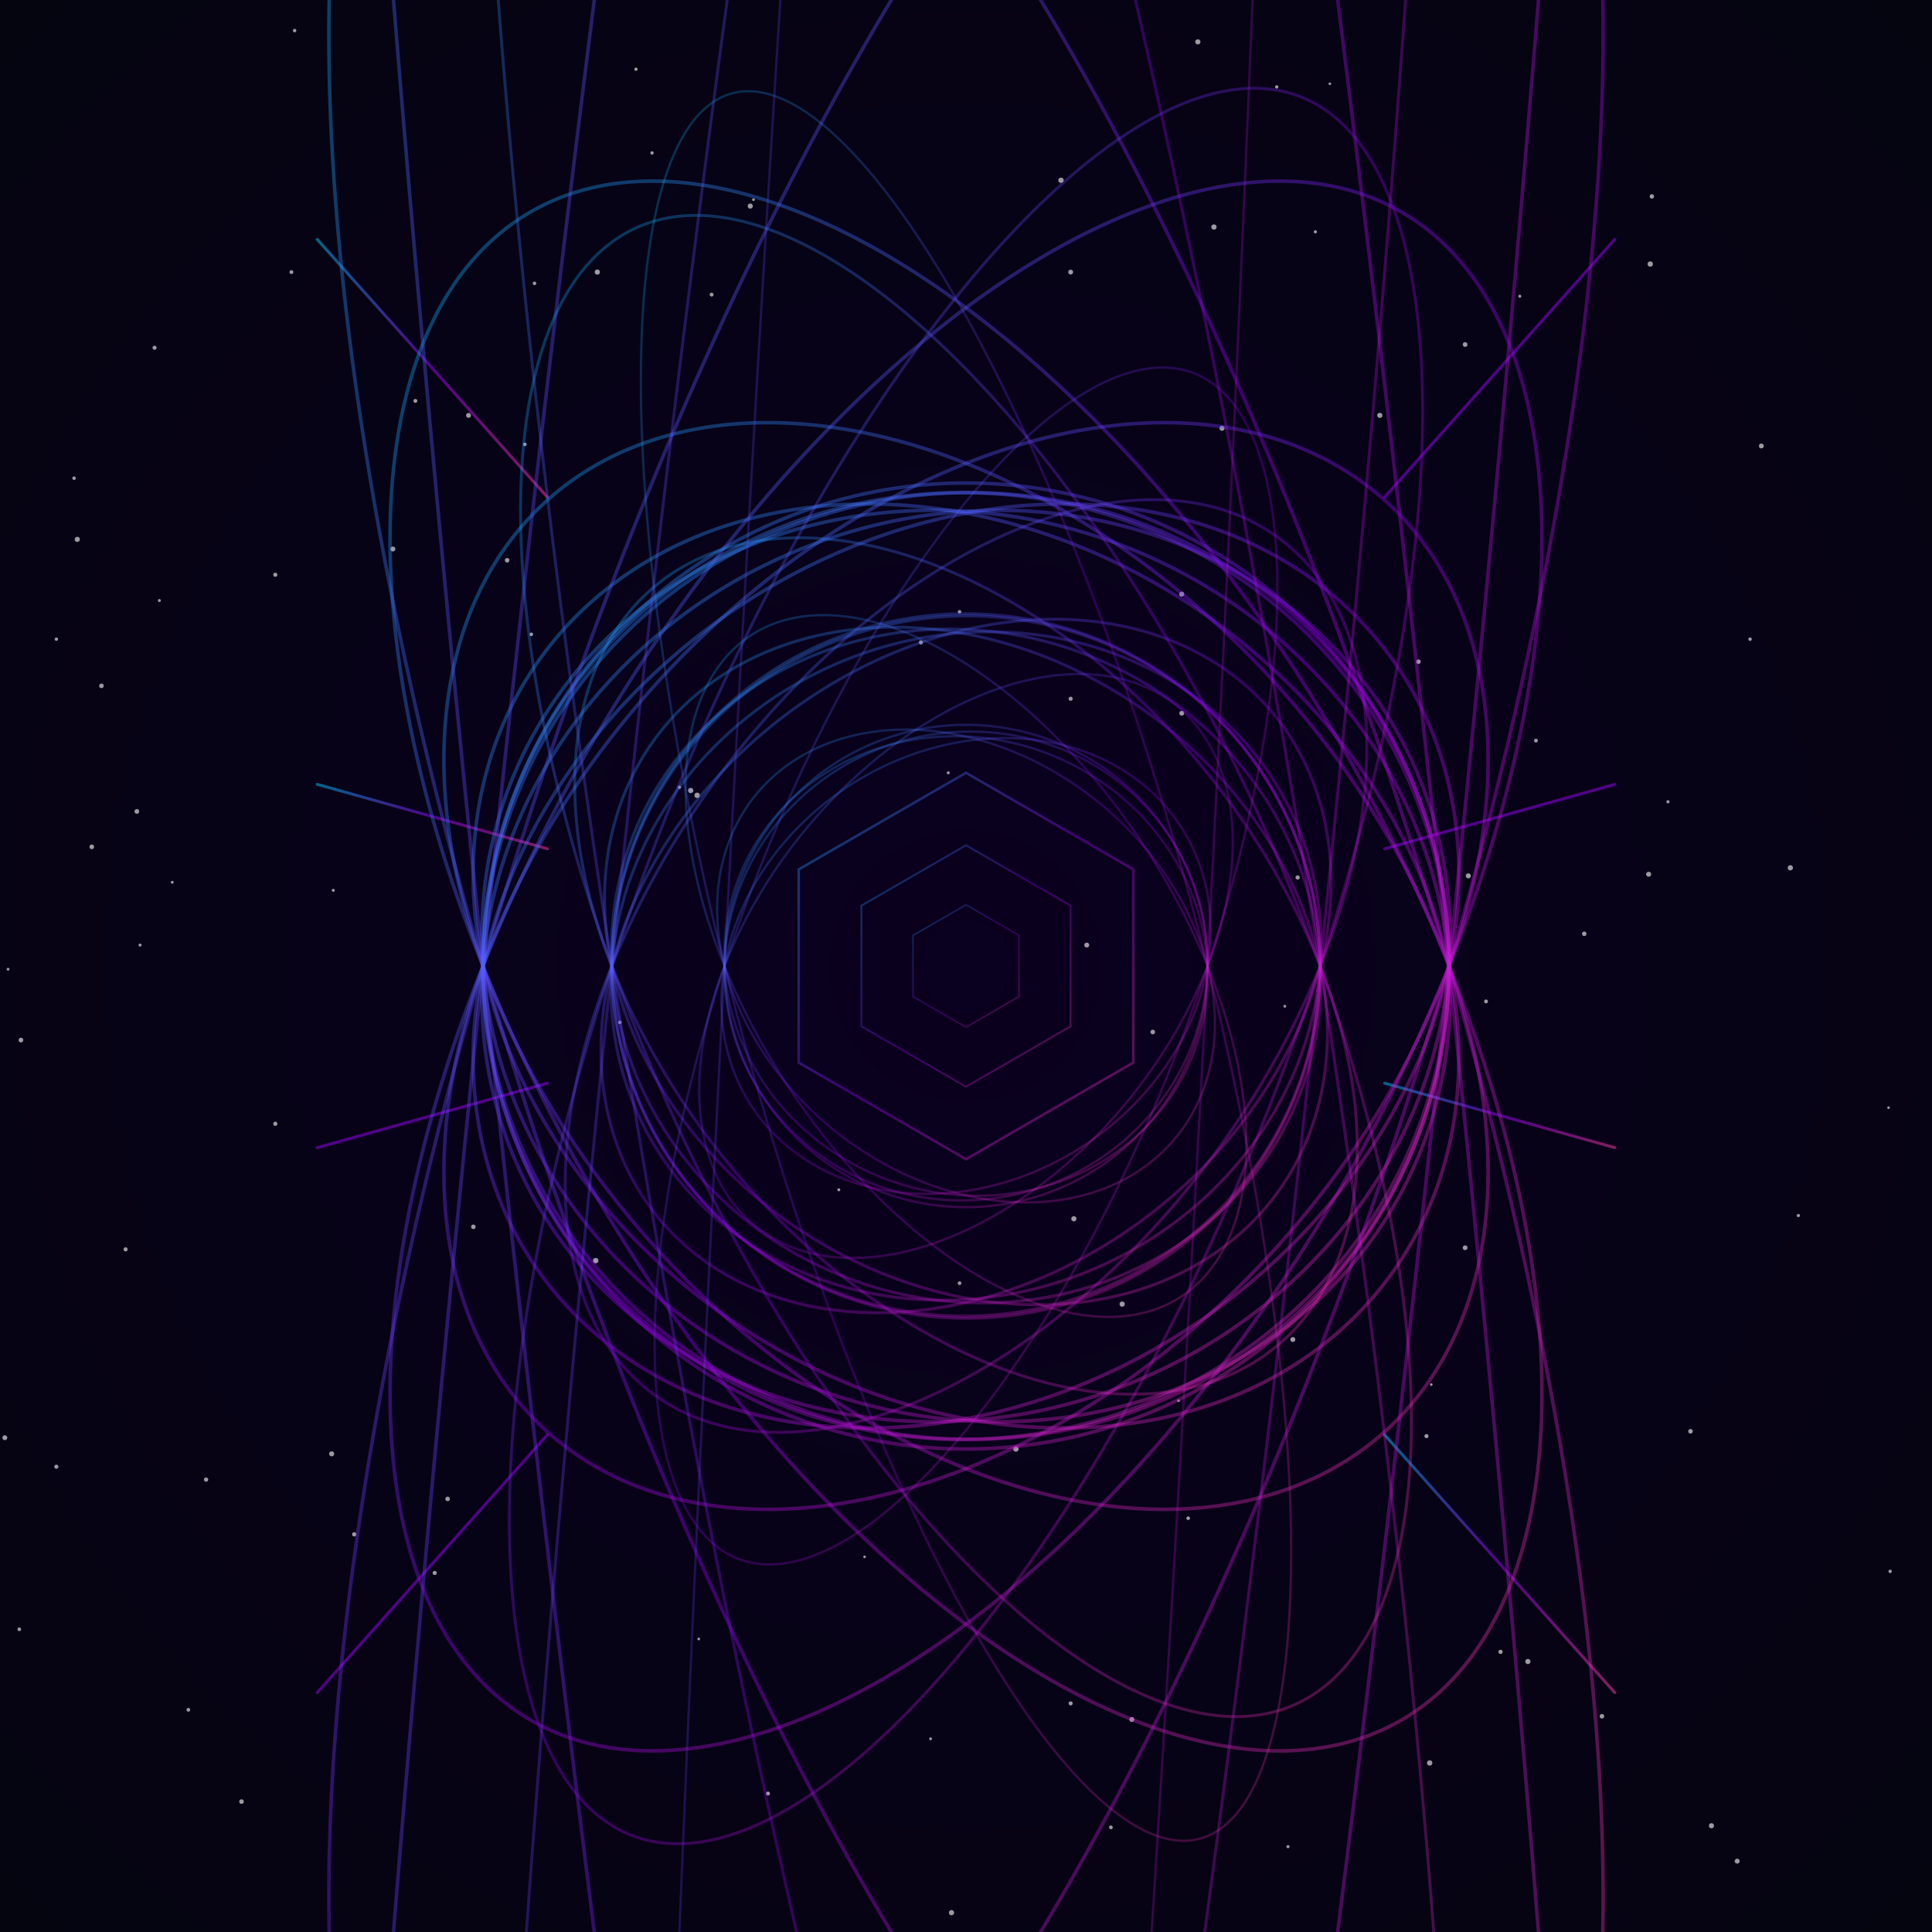 <?xml version="1.0" encoding="UTF-8"?>
<svg width="1200" height="1200" viewBox="0 0 1200 1200" xmlns="http://www.w3.org/2000/svg" version="1.1">
  <title>Blocc Sphere in a Tesseract — Neon Galaxy</title>
  <desc>Animated neon sacred-geometry sphere nested inside a rotating tesseract, with galaxy background and twinkling stars.</desc>
  
<defs>
  <!-- Neon gradient -->
  <linearGradient id="neonGrad" x1="0" y1="0" x2="1" y2="1">
    <stop offset="0%" stop-color="#00C8FF"/>
    <stop offset="50%" stop-color="#9D00FF"/>
    <stop offset="100%" stop-color="#FF39A6"/>
  </linearGradient>

  <!-- Glow filters -->
  <filter id="glowSoft" x="-120%" y="-120%" width="340%" height="340%">
    <feGaussianBlur stdDeviation="3" result="b1"/>
    <feGaussianBlur stdDeviation="6" in="SourceGraphic" result="b2"/>
    <feMerge>
      <feMergeNode in="b2"/><feMergeNode in="b1"/><feMergeNode in="SourceGraphic"/>
    </feMerge>
  </filter>
  <filter id="glowStrong" x="-160%" y="-160%" width="420%" height="420%">
    <feGaussianBlur stdDeviation="6" result="b1"/>
    <feGaussianBlur stdDeviation="12" in="SourceGraphic" result="b2"/>
    <feMerge>
      <feMergeNode in="b2"/><feMergeNode in="b1"/><feMergeNode in="SourceGraphic"/>
    </feMerge>
  </filter>

  <!-- Galaxy gradient background -->
  <radialGradient id="galaxyGrad" cx="50%" cy="50%" r="70%">
    <stop offset="0%" stop-color="#0a001f"/>
    <stop offset="100%" stop-color="#050510"/>
  </radialGradient>
</defs>
<rect width="1200" height="1200" fill="url(#galaxyGrad)"/>
    <circle cx="107" cy="548" r="0.88" fill="white" opacity="0.6">
      <animate attributeName="opacity" values="0.15;1;0.15" dur="3.63s" begin="0.32s" repeatCount="indefinite"/>
    </circle>
    
    <circle cx="78" cy="776" r="1.28" fill="white" opacity="0.6">
      <animate attributeName="opacity" values="0.15;1;0.15" dur="3.33s" begin="2.56s" repeatCount="indefinite"/>
    </circle>
    
    <circle cx="326" cy="276" r="1.1" fill="white" opacity="0.6">
      <animate attributeName="opacity" values="0.15;1;0.15" dur="3.34s" begin="0.74s" repeatCount="indefinite"/>
    </circle>
    
    <circle cx="3" cy="893" r="1.5" fill="white" opacity="0.6">
      <animate attributeName="opacity" values="0.15;1;0.15" dur="5.51s" begin="1.13s" repeatCount="indefinite"/>
    </circle>
    
    <circle cx="13" cy="646" r="1.46" fill="white" opacity="0.6">
      <animate attributeName="opacity" values="0.15;1;0.15" dur="2.41s" begin="0.13s" repeatCount="indefinite"/>
    </circle>
    
    <circle cx="291" cy="258" r="1.51" fill="white" opacity="0.6">
      <animate attributeName="opacity" values="0.15;1;0.15" dur="2.08s" begin="2.73s" repeatCount="indefinite"/>
    </circle>
    
    <circle cx="1174" cy="976" r="1.04" fill="white" opacity="0.6">
      <animate attributeName="opacity" values="0.15;1;0.15" dur="5.35s" begin="2.31s" repeatCount="indefinite"/>
    </circle>
    
    <circle cx="703" cy="1068" r="1.52" fill="white" opacity="0.6">
      <animate attributeName="opacity" values="0.15;1;0.15" dur="2.83s" begin="1.83s" repeatCount="indefinite"/>
    </circle>
    
    <circle cx="1079" cy="1156" r="1.53" fill="white" opacity="0.6">
      <animate attributeName="opacity" values="0.15;1;0.15" dur="3.26s" begin="1.19s" repeatCount="indefinite"/>
    </circle>
    
    <circle cx="1050" cy="889" r="1.42" fill="white" opacity="0.6">
      <animate attributeName="opacity" values="0.15;1;0.15" dur="4.55s" begin="2.0s" repeatCount="indefinite"/>
    </circle>
    
    <circle cx="995" cy="1066" r="1.4" fill="white" opacity="0.6">
      <animate attributeName="opacity" values="0.15;1;0.15" dur="3.5s" begin="0.1s" repeatCount="indefinite"/>
    </circle>
    
    <circle cx="371" cy="169" r="1.62" fill="white" opacity="0.6">
      <animate attributeName="opacity" values="0.15;1;0.15" dur="4.63s" begin="0.51s" repeatCount="indefinite"/>
    </circle>
    
    <circle cx="690" cy="1135" r="1.15" fill="white" opacity="0.6">
      <animate attributeName="opacity" values="0.15;1;0.15" dur="2.29s" begin="1.37s" repeatCount="indefinite"/>
    </circle>
    
    <circle cx="1173" cy="688" r="0.81" fill="white" opacity="0.6">
      <animate attributeName="opacity" values="0.15;1;0.15" dur="4.34s" begin="2.49s" repeatCount="indefinite"/>
    </circle>
    
    <circle cx="744" cy="26" r="1.61" fill="white" opacity="0.6">
      <animate attributeName="opacity" values="0.15;1;0.15" dur="5.99s" begin="1.22s" repeatCount="indefinite"/>
    </circle>
    
    <circle cx="1026" cy="122" r="1.37" fill="white" opacity="0.6">
      <animate attributeName="opacity" values="0.15;1;0.15" dur="5.97s" begin="2.89s" repeatCount="indefinite"/>
    </circle>
    
    <circle cx="477" cy="1114" r="1.24" fill="white" opacity="0.6">
      <animate attributeName="opacity" values="0.15;1;0.15" dur="2.71s" begin="2.98s" repeatCount="indefinite"/>
    </circle>
    
    <circle cx="910" cy="775" r="1.48" fill="white" opacity="0.6">
      <animate attributeName="opacity" values="0.15;1;0.15" dur="2.18s" begin="0.4s" repeatCount="indefinite"/>
    </circle>
    
    <circle cx="395" cy="43" r="1.03" fill="white" opacity="0.6">
      <animate attributeName="opacity" values="0.15;1;0.15" dur="3.41s" begin="0.82s" repeatCount="indefinite"/>
    </circle>
    
    <circle cx="889" cy="860" r="0.8" fill="white" opacity="0.6">
      <animate attributeName="opacity" values="0.15;1;0.15" dur="4.47s" begin="1.53s" repeatCount="indefinite"/>
    </circle>
    
    <circle cx="181" cy="169" r="1.19" fill="white" opacity="0.6">
      <animate attributeName="opacity" values="0.15;1;0.15" dur="2.03s" begin="1.61s" repeatCount="indefinite"/>
    </circle>
    
    <circle cx="150" cy="1119" r="1.42" fill="white" opacity="0.6">
      <animate attributeName="opacity" values="0.15;1;0.15" dur="3.62s" begin="2.96s" repeatCount="indefinite"/>
    </circle>
    
    <circle cx="537" cy="967" r="0.83" fill="white" opacity="0.6">
      <animate attributeName="opacity" values="0.15;1;0.15" dur="4.25s" begin="1.24s" repeatCount="indefinite"/>
    </circle>
    
    <circle cx="48" cy="335" r="1.6" fill="white" opacity="0.6">
      <animate attributeName="opacity" values="0.15;1;0.15" dur="3.68s" begin="2.15s" repeatCount="indefinite"/>
    </circle>
    
    <circle cx="294" cy="762" r="1.4" fill="white" opacity="0.6">
      <animate attributeName="opacity" values="0.15;1;0.15" dur="4.98s" begin="2.47s" repeatCount="indefinite"/>
    </circle>
    
    <circle cx="117" cy="1062" r="1.15" fill="white" opacity="0.6">
      <animate attributeName="opacity" values="0.15;1;0.15" dur="3.22s" begin="2.74s" repeatCount="indefinite"/>
    </circle>
    
    <circle cx="596" cy="797" r="1.13" fill="white" opacity="0.6">
      <animate attributeName="opacity" values="0.15;1;0.15" dur="4.14s" begin="1.01s" repeatCount="indefinite"/>
    </circle>
    
    <circle cx="244" cy="341" r="1.52" fill="white" opacity="0.6">
      <animate attributeName="opacity" values="0.15;1;0.15" dur="3.54s" begin="0.19s" repeatCount="indefinite"/>
    </circle>
    
    <circle cx="278" cy="931" r="1.4" fill="white" opacity="0.6">
      <animate attributeName="opacity" values="0.15;1;0.15" dur="3.4s" begin="2.61s" repeatCount="indefinite"/>
    </circle>
    
    <circle cx="923" cy="622" r="1.19" fill="white" opacity="0.6">
      <animate attributeName="opacity" values="0.15;1;0.15" dur="5.1s" begin="0.48s" repeatCount="indefinite"/>
    </circle>
    
    <circle cx="665" cy="1058" r="1.26" fill="white" opacity="0.6">
      <animate attributeName="opacity" values="0.15;1;0.15" dur="2.55s" begin="1.5s" repeatCount="indefinite"/>
    </circle>
    
    <circle cx="1117" cy="755" r="1.0" fill="white" opacity="0.6">
      <animate attributeName="opacity" values="0.15;1;0.15" dur="4.28s" begin="0.28s" repeatCount="indefinite"/>
    </circle>
    
    <circle cx="1036" cy="498" r="0.98" fill="white" opacity="0.6">
      <animate attributeName="opacity" values="0.15;1;0.15" dur="3.29s" begin="1.19s" repeatCount="indefinite"/>
    </circle>
    
    <circle cx="1025" cy="164" r="1.66" fill="white" opacity="0.6">
      <animate attributeName="opacity" values="0.15;1;0.15" dur="4.02s" begin="2.27s" repeatCount="indefinite"/>
    </circle>
    
    <circle cx="35" cy="397" r="1.04" fill="white" opacity="0.6">
      <animate attributeName="opacity" values="0.15;1;0.15" dur="2.92s" begin="1.8s" repeatCount="indefinite"/>
    </circle>
    
    <circle cx="171" cy="698" r="1.3" fill="white" opacity="0.6">
      <animate attributeName="opacity" values="0.15;1;0.15" dur="2.53s" begin="2.67s" repeatCount="indefinite"/>
    </circle>
    
    <circle cx="1094" cy="277" r="1.51" fill="white" opacity="0.6">
      <animate attributeName="opacity" values="0.15;1;0.15" dur="3.94s" begin="2.19s" repeatCount="indefinite"/>
    </circle>
    
    <circle cx="57" cy="526" r="1.44" fill="white" opacity="0.6">
      <animate attributeName="opacity" values="0.15;1;0.15" dur="5.31s" begin="2.6s" repeatCount="indefinite"/>
    </circle>
    
    <circle cx="697" cy="810" r="1.62" fill="white" opacity="0.6">
      <animate attributeName="opacity" values="0.15;1;0.15" dur="5.36s" begin="2.77s" repeatCount="indefinite"/>
    </circle>
    
    <circle cx="12" cy="1012" r="1.11" fill="white" opacity="0.6">
      <animate attributeName="opacity" values="0.15;1;0.15" dur="4.34s" begin="2.07s" repeatCount="indefinite"/>
    </circle>
    
    <circle cx="738" cy="943" r="1.13" fill="white" opacity="0.6">
      <animate attributeName="opacity" values="0.15;1;0.15" dur="4.68s" begin="1.26s" repeatCount="indefinite"/>
    </circle>
    
    <circle cx="734" cy="443" r="1.49" fill="white" opacity="0.6">
      <animate attributeName="opacity" values="0.15;1;0.15" dur="3.37s" begin="2.26s" repeatCount="indefinite"/>
    </circle>
    
    <circle cx="370" cy="783" r="1.68" fill="white" opacity="0.6">
      <animate attributeName="opacity" values="0.15;1;0.15" dur="2.25s" begin="1.24s" repeatCount="indefinite"/>
    </circle>
    
    <circle cx="1024" cy="543" r="1.55" fill="white" opacity="0.6">
      <animate attributeName="opacity" values="0.15;1;0.15" dur="2.7s" begin="1.68s" repeatCount="indefinite"/>
    </circle>
    
    <circle cx="754" cy="141" r="1.63" fill="white" opacity="0.6">
      <animate attributeName="opacity" values="0.15;1;0.15" dur="2.49s" begin="0.8s" repeatCount="indefinite"/>
    </circle>
    
    <circle cx="659" cy="112" r="1.65" fill="white" opacity="0.6">
      <animate attributeName="opacity" values="0.15;1;0.15" dur="2.21s" begin="1.17s" repeatCount="indefinite"/>
    </circle>
    
    <circle cx="220" cy="953" r="1.32" fill="white" opacity="0.6">
      <animate attributeName="opacity" values="0.15;1;0.15" dur="5.85s" begin="0.97s" repeatCount="indefinite"/>
    </circle>
    
    <circle cx="912" cy="544" r="1.56" fill="white" opacity="0.6">
      <animate attributeName="opacity" values="0.15;1;0.15" dur="4.25s" begin="1.03s" repeatCount="indefinite"/>
    </circle>
    
    <circle cx="932" cy="1026" r="1.32" fill="white" opacity="0.6">
      <animate attributeName="opacity" values="0.15;1;0.15" dur="5.69s" begin="1.01s" repeatCount="indefinite"/>
    </circle>
    
    <circle cx="99" cy="373" r="0.91" fill="white" opacity="0.6">
      <animate attributeName="opacity" values="0.15;1;0.15" dur="3.71s" begin="1.49s" repeatCount="indefinite"/>
    </circle>
    
    <circle cx="270" cy="977" r="1.28" fill="white" opacity="0.6">
      <animate attributeName="opacity" values="0.15;1;0.15" dur="3.88s" begin="1.63s" repeatCount="indefinite"/>
    </circle>
    
    <circle cx="667" cy="757" r="1.6" fill="white" opacity="0.6">
      <animate attributeName="opacity" values="0.15;1;0.15" dur="2.88s" begin="2.59s" repeatCount="indefinite"/>
    </circle>
    
    <circle cx="949" cy="1032" r="1.61" fill="white" opacity="0.6">
      <animate attributeName="opacity" values="0.15;1;0.15" dur="5.55s" begin="2.32s" repeatCount="indefinite"/>
    </circle>
    
    <circle cx="591" cy="1188" r="1.61" fill="white" opacity="0.6">
      <animate attributeName="opacity" values="0.15;1;0.15" dur="2.06s" begin="2.19s" repeatCount="indefinite"/>
    </circle>
    
    <circle cx="466" cy="128" r="1.58" fill="white" opacity="0.6">
      <animate attributeName="opacity" values="0.15;1;0.15" dur="3.14s" begin="2.99s" repeatCount="indefinite"/>
    </circle>
    
    <circle cx="732" cy="870" r="0.84" fill="white" opacity="0.6">
      <animate attributeName="opacity" values="0.15;1;0.15" dur="2.05s" begin="2.02s" repeatCount="indefinite"/>
    </circle>
    
    <circle cx="405" cy="95" r="1.04" fill="white" opacity="0.6">
      <animate attributeName="opacity" values="0.15;1;0.15" dur="2.66s" begin="2.21s" repeatCount="indefinite"/>
    </circle>
    
    <circle cx="1087" cy="397" r="1.07" fill="white" opacity="0.6">
      <animate attributeName="opacity" values="0.15;1;0.15" dur="5.46s" begin="1.4s" repeatCount="indefinite"/>
    </circle>
    
    <circle cx="578" cy="1080" r="0.88" fill="white" opacity="0.6">
      <animate attributeName="opacity" values="0.15;1;0.15" dur="3.77s" begin="1.63s" repeatCount="indefinite"/>
    </circle>
    
    <circle cx="572" cy="399" r="1.27" fill="white" opacity="0.6">
      <animate attributeName="opacity" values="0.15;1;0.15" dur="5.69s" begin="1.91s" repeatCount="indefinite"/>
    </circle>
    
    <circle cx="803" cy="832" r="1.52" fill="white" opacity="0.6">
      <animate attributeName="opacity" values="0.15;1;0.15" dur="3.79s" begin="0.18s" repeatCount="indefinite"/>
    </circle>
    
    <circle cx="886" cy="892" r="1.27" fill="white" opacity="0.6">
      <animate attributeName="opacity" values="0.15;1;0.15" dur="2.62s" begin="0.4s" repeatCount="indefinite"/>
    </circle>
    
    <circle cx="433" cy="494" r="1.68" fill="white" opacity="0.6">
      <animate attributeName="opacity" values="0.15;1;0.15" dur="2.98s" begin="0.62s" repeatCount="indefinite"/>
    </circle>
    
    <circle cx="826" cy="52" r="0.81" fill="white" opacity="0.6">
      <animate attributeName="opacity" values="0.15;1;0.15" dur="4.62s" begin="1.64s" repeatCount="indefinite"/>
    </circle>
    
    <circle cx="85" cy="504" r="1.46" fill="white" opacity="0.6">
      <animate attributeName="opacity" values="0.15;1;0.15" dur="5.52s" begin="1.31s" repeatCount="indefinite"/>
    </circle>
    
    <circle cx="596" cy="380" r="1.07" fill="white" opacity="0.6">
      <animate attributeName="opacity" values="0.15;1;0.15" dur="3.13s" begin="1.93s" repeatCount="indefinite"/>
    </circle>
    
    <circle cx="665" cy="434" r="1.26" fill="white" opacity="0.6">
      <animate attributeName="opacity" values="0.15;1;0.15" dur="4.99s" begin="2.36s" repeatCount="indefinite"/>
    </circle>
    
    <circle cx="954" cy="460" r="1.17" fill="white" opacity="0.6">
      <animate attributeName="opacity" values="0.15;1;0.15" dur="4.04s" begin="2.76s" repeatCount="indefinite"/>
    </circle>
    
    <circle cx="800" cy="1147" r="0.97" fill="white" opacity="0.6">
      <animate attributeName="opacity" values="0.15;1;0.15" dur="2.31s" begin="2.71s" repeatCount="indefinite"/>
    </circle>
    
    <circle cx="87" cy="587" r="0.93" fill="white" opacity="0.6">
      <animate attributeName="opacity" values="0.15;1;0.15" dur="4.92s" begin="2.74s" repeatCount="indefinite"/>
    </circle>
    
    <circle cx="258" cy="249" r="1.21" fill="white" opacity="0.6">
      <animate attributeName="opacity" values="0.15;1;0.15" dur="5.45s" begin="1.66s" repeatCount="indefinite"/>
    </circle>
    
    <circle cx="35" cy="911" r="1.27" fill="white" opacity="0.6">
      <animate attributeName="opacity" values="0.15;1;0.15" dur="3.16s" begin="0.64s" repeatCount="indefinite"/>
    </circle>
    
    <circle cx="96" cy="216" r="1.26" fill="white" opacity="0.6">
      <animate attributeName="opacity" values="0.15;1;0.15" dur="5.54s" begin="0.28s" repeatCount="indefinite"/>
    </circle>
    
    <circle cx="665" cy="169" r="1.5" fill="white" opacity="0.6">
      <animate attributeName="opacity" values="0.15;1;0.15" dur="2.82s" begin="1.15s" repeatCount="indefinite"/>
    </circle>
    
    <circle cx="857" cy="258" r="1.59" fill="white" opacity="0.6">
      <animate attributeName="opacity" values="0.15;1;0.15" dur="2.56s" begin="2.59s" repeatCount="indefinite"/>
    </circle>
    
    <circle cx="332" cy="176" r="1.1" fill="white" opacity="0.6">
      <animate attributeName="opacity" values="0.15;1;0.15" dur="2.39s" begin="0.66s" repeatCount="indefinite"/>
    </circle>
    
    <circle cx="881" cy="411" r="1.4" fill="white" opacity="0.6">
      <animate attributeName="opacity" values="0.15;1;0.15" dur="2.24s" begin="0.46s" repeatCount="indefinite"/>
    </circle>
    
    <circle cx="944" cy="184" r="0.92" fill="white" opacity="0.6">
      <animate attributeName="opacity" values="0.15;1;0.15" dur="2.16s" begin="1.32s" repeatCount="indefinite"/>
    </circle>
    
    <circle cx="422" cy="489" r="1.01" fill="white" opacity="0.6">
      <animate attributeName="opacity" values="0.15;1;0.15" dur="3.73s" begin="2.01s" repeatCount="indefinite"/>
    </circle>
    
    <circle cx="183" cy="19" r="1.06" fill="white" opacity="0.6">
      <animate attributeName="opacity" values="0.15;1;0.15" dur="4.68s" begin="1.04s" repeatCount="indefinite"/>
    </circle>
    
    <circle cx="468" cy="124" r="0.85" fill="white" opacity="0.6">
      <animate attributeName="opacity" values="0.15;1;0.15" dur="2.26s" begin="2.77s" repeatCount="indefinite"/>
    </circle>
    
    <circle cx="589" cy="480" r="0.91" fill="white" opacity="0.6">
      <animate attributeName="opacity" values="0.15;1;0.15" dur="5.17s" begin="2.35s" repeatCount="indefinite"/>
    </circle>
    
    <circle cx="1112" cy="539" r="1.62" fill="white" opacity="0.6">
      <animate attributeName="opacity" values="0.15;1;0.15" dur="5.91s" begin="1.67s" repeatCount="indefinite"/>
    </circle>
    
    <circle cx="759" cy="266" r="1.56" fill="white" opacity="0.6">
      <animate attributeName="opacity" values="0.15;1;0.15" dur="5.51s" begin="1.81s" repeatCount="indefinite"/>
    </circle>
    
    <circle cx="716" cy="641" r="1.42" fill="white" opacity="0.6">
      <animate attributeName="opacity" values="0.15;1;0.15" dur="2.01s" begin="1.05s" repeatCount="indefinite"/>
    </circle>
    
    <circle cx="5" cy="602" r="0.87" fill="white" opacity="0.6">
      <animate attributeName="opacity" values="0.15;1;0.15" dur="4.88s" begin="1.83s" repeatCount="indefinite"/>
    </circle>
    
    <circle cx="910" cy="214" r="1.46" fill="white" opacity="0.6">
      <animate attributeName="opacity" values="0.15;1;0.15" dur="5.83s" begin="1.6s" repeatCount="indefinite"/>
    </circle>
    
    <circle cx="817" cy="144" r="0.97" fill="white" opacity="0.6">
      <animate attributeName="opacity" values="0.15;1;0.15" dur="4.89s" begin="1.28s" repeatCount="indefinite"/>
    </circle>
    
    <circle cx="984" cy="580" r="1.39" fill="white" opacity="0.6">
      <animate attributeName="opacity" values="0.15;1;0.15" dur="4.21s" begin="1.63s" repeatCount="indefinite"/>
    </circle>
    
    <circle cx="793" cy="54" r="1.03" fill="white" opacity="0.6">
      <animate attributeName="opacity" values="0.15;1;0.15" dur="2.12s" begin="2.74s" repeatCount="indefinite"/>
    </circle>
    
    <circle cx="330" cy="394" r="1.13" fill="white" opacity="0.6">
      <animate attributeName="opacity" values="0.15;1;0.15" dur="2.4s" begin="3.0s" repeatCount="indefinite"/>
    </circle>
    
    <circle cx="207" cy="553" r="0.91" fill="white" opacity="0.6">
      <animate attributeName="opacity" values="0.15;1;0.15" dur="5.66s" begin="1.08s" repeatCount="indefinite"/>
    </circle>
    
    <circle cx="521" cy="739" r="0.92" fill="white" opacity="0.6">
      <animate attributeName="opacity" values="0.15;1;0.15" dur="3.64s" begin="1.86s" repeatCount="indefinite"/>
    </circle>
    
    <circle cx="1063" cy="1134" r="1.58" fill="white" opacity="0.6">
      <animate attributeName="opacity" values="0.15;1;0.15" dur="4.66s" begin="0.36s" repeatCount="indefinite"/>
    </circle>
    
    <circle cx="675" cy="587" r="1.52" fill="white" opacity="0.6">
      <animate attributeName="opacity" values="0.15;1;0.15" dur="4.55s" begin="2.29s" repeatCount="indefinite"/>
    </circle>
    
    <circle cx="631" cy="900" r="1.66" fill="white" opacity="0.6">
      <animate attributeName="opacity" values="0.15;1;0.15" dur="2.02s" begin="2.52s" repeatCount="indefinite"/>
    </circle>
    
    <circle cx="206" cy="903" r="1.55" fill="white" opacity="0.6">
      <animate attributeName="opacity" values="0.15;1;0.15" dur="5.27s" begin="2.65s" repeatCount="indefinite"/>
    </circle>
    
    <circle cx="734" cy="369" r="1.54" fill="white" opacity="0.6">
      <animate attributeName="opacity" values="0.15;1;0.15" dur="2.53s" begin="0.0s" repeatCount="indefinite"/>
    </circle>
    
    <circle cx="429" cy="491" r="1.62" fill="white" opacity="0.6">
      <animate attributeName="opacity" values="0.15;1;0.15" dur="5.23s" begin="0.39s" repeatCount="indefinite"/>
    </circle>
    
    <circle cx="171" cy="357" r="1.28" fill="white" opacity="0.6">
      <animate attributeName="opacity" values="0.15;1;0.15" dur="3.69s" begin="2.33s" repeatCount="indefinite"/>
    </circle>
    
    <circle cx="798" cy="625" r="0.86" fill="white" opacity="0.6">
      <animate attributeName="opacity" values="0.15;1;0.15" dur="2.1s" begin="2.37s" repeatCount="indefinite"/>
    </circle>
    
    <circle cx="806" cy="545" r="1.31" fill="white" opacity="0.6">
      <animate attributeName="opacity" values="0.15;1;0.15" dur="4.55s" begin="1.63s" repeatCount="indefinite"/>
    </circle>
    
    <circle cx="385" cy="635" r="1.08" fill="white" opacity="0.6">
      <animate attributeName="opacity" values="0.15;1;0.15" dur="4.19s" begin="1.99s" repeatCount="indefinite"/>
    </circle>
    
    <circle cx="46" cy="297" r="1.08" fill="white" opacity="0.6">
      <animate attributeName="opacity" values="0.15;1;0.15" dur="5.52s" begin="0.6s" repeatCount="indefinite"/>
    </circle>
    
    <circle cx="434" cy="1018" r="0.84" fill="white" opacity="0.6">
      <animate attributeName="opacity" values="0.15;1;0.15" dur="2.26s" begin="2.4s" repeatCount="indefinite"/>
    </circle>
    
    <circle cx="315" cy="348" r="1.4" fill="white" opacity="0.6">
      <animate attributeName="opacity" values="0.15;1;0.15" dur="4.2s" begin="2.69s" repeatCount="indefinite"/>
    </circle>
    
    <circle cx="128" cy="919" r="1.32" fill="white" opacity="0.6">
      <animate attributeName="opacity" values="0.15;1;0.15" dur="2.76s" begin="1.71s" repeatCount="indefinite"/>
    </circle>
    
    <circle cx="888" cy="1095" r="1.65" fill="white" opacity="0.6">
      <animate attributeName="opacity" values="0.15;1;0.15" dur="2.3s" begin="2.49s" repeatCount="indefinite"/>
    </circle>
    
    <circle cx="442" cy="183" r="1.2" fill="white" opacity="0.6">
      <animate attributeName="opacity" values="0.15;1;0.15" dur="5.76s" begin="2.78s" repeatCount="indefinite"/>
    </circle>
    
    <circle cx="63" cy="426" r="1.41" fill="white" opacity="0.6">
      <animate attributeName="opacity" values="0.15;1;0.15" dur="2.62s" begin="1.93s" repeatCount="indefinite"/>
    </circle>
    <g id="tesseract" transform="translate(600,600)"><line x1="-260.00" y1="-291.20" x2="-260.00" y2="-72.80" stroke="url(#neonGrad)" stroke-width="2.2" opacity="0.8" filter="url(#glowStrong)" stroke-linecap="round"/><line x1="-260.00" y1="-291.20" x2="-260.00" y2="72.80" stroke="url(#neonGrad)" stroke-width="2.2" opacity="0.8" filter="url(#glowStrong)" stroke-linecap="round"/><line x1="-260.00" y1="-291.20" x2="260.00" y2="-291.20" stroke="url(#neonGrad)" stroke-width="2.2" opacity="0.8" filter="url(#glowStrong)" stroke-linecap="round"/><line x1="-260.00" y1="-72.80" x2="-260.00" y2="291.20" stroke="url(#neonGrad)" stroke-width="2.2" opacity="0.8" filter="url(#glowStrong)" stroke-linecap="round"/><line x1="-260.00" y1="-72.80" x2="260.00" y2="-72.80" stroke="url(#neonGrad)" stroke-width="2.2" opacity="0.8" filter="url(#glowStrong)" stroke-linecap="round"/><line x1="-260.00" y1="72.80" x2="-260.00" y2="291.20" stroke="url(#neonGrad)" stroke-width="2.2" opacity="0.8" filter="url(#glowStrong)" stroke-linecap="round"/><line x1="-260.00" y1="72.80" x2="260.00" y2="72.80" stroke="url(#neonGrad)" stroke-width="2.2" opacity="0.8" filter="url(#glowStrong)" stroke-linecap="round"/><line x1="-260.00" y1="291.20" x2="260.00" y2="291.20" stroke="url(#neonGrad)" stroke-width="2.2" opacity="0.8" filter="url(#glowStrong)" stroke-linecap="round"/><line x1="260.00" y1="-291.20" x2="260.00" y2="-72.80" stroke="url(#neonGrad)" stroke-width="2.2" opacity="0.8" filter="url(#glowStrong)" stroke-linecap="round"/><line x1="260.00" y1="-291.20" x2="260.00" y2="72.80" stroke="url(#neonGrad)" stroke-width="2.2" opacity="0.8" filter="url(#glowStrong)" stroke-linecap="round"/><line x1="260.00" y1="-72.80" x2="260.00" y2="291.20" stroke="url(#neonGrad)" stroke-width="2.2" opacity="0.8" filter="url(#glowStrong)" stroke-linecap="round"/><line x1="260.00" y1="72.80" x2="260.00" y2="291.20" stroke="url(#neonGrad)" stroke-width="2.2" opacity="0.8" filter="url(#glowStrong)" stroke-linecap="round"/><line x1="-403.00" y1="-451.36" x2="-403.00" y2="-112.84" stroke="url(#neonGrad)" stroke-width="2.2" opacity="0.8" filter="url(#glowStrong)" stroke-linecap="round"/><line x1="-403.00" y1="-451.36" x2="-403.00" y2="112.84" stroke="url(#neonGrad)" stroke-width="2.2" opacity="0.8" filter="url(#glowStrong)" stroke-linecap="round"/><line x1="-403.00" y1="-451.36" x2="403.00" y2="-451.36" stroke="url(#neonGrad)" stroke-width="2.2" opacity="0.8" filter="url(#glowStrong)" stroke-linecap="round"/><line x1="-403.00" y1="-112.84" x2="-403.00" y2="451.36" stroke="url(#neonGrad)" stroke-width="2.2" opacity="0.8" filter="url(#glowStrong)" stroke-linecap="round"/><line x1="-403.00" y1="-112.84" x2="403.00" y2="-112.84" stroke="url(#neonGrad)" stroke-width="2.2" opacity="0.8" filter="url(#glowStrong)" stroke-linecap="round"/><line x1="-403.00" y1="112.84" x2="-403.00" y2="451.36" stroke="url(#neonGrad)" stroke-width="2.2" opacity="0.8" filter="url(#glowStrong)" stroke-linecap="round"/><line x1="-403.00" y1="112.84" x2="403.00" y2="112.84" stroke="url(#neonGrad)" stroke-width="2.2" opacity="0.8" filter="url(#glowStrong)" stroke-linecap="round"/><line x1="-403.00" y1="451.36" x2="403.00" y2="451.36" stroke="url(#neonGrad)" stroke-width="2.2" opacity="0.8" filter="url(#glowStrong)" stroke-linecap="round"/><line x1="403.00" y1="-451.36" x2="403.00" y2="-112.84" stroke="url(#neonGrad)" stroke-width="2.2" opacity="0.8" filter="url(#glowStrong)" stroke-linecap="round"/><line x1="403.00" y1="-451.36" x2="403.00" y2="112.84" stroke="url(#neonGrad)" stroke-width="2.2" opacity="0.8" filter="url(#glowStrong)" stroke-linecap="round"/><line x1="403.00" y1="-112.84" x2="403.00" y2="451.36" stroke="url(#neonGrad)" stroke-width="2.2" opacity="0.8" filter="url(#glowStrong)" stroke-linecap="round"/><line x1="403.00" y1="112.84" x2="403.00" y2="451.36" stroke="url(#neonGrad)" stroke-width="2.2" opacity="0.8" filter="url(#glowStrong)" stroke-linecap="round"/><line x1="-260.00" y1="-291.20" x2="-403.00" y2="-451.36" stroke="url(#neonGrad)" stroke-width="1.8" opacity="0.7" filter="url(#glowSoft)" stroke-linecap="round"/><line x1="-260.00" y1="-72.80" x2="-403.00" y2="-112.84" stroke="url(#neonGrad)" stroke-width="1.8" opacity="0.7" filter="url(#glowSoft)" stroke-linecap="round"/><line x1="-260.00" y1="72.80" x2="-403.00" y2="112.84" stroke="url(#neonGrad)" stroke-width="1.8" opacity="0.7" filter="url(#glowSoft)" stroke-linecap="round"/><line x1="-260.00" y1="291.20" x2="-403.00" y2="451.36" stroke="url(#neonGrad)" stroke-width="1.8" opacity="0.7" filter="url(#glowSoft)" stroke-linecap="round"/><line x1="260.00" y1="-291.20" x2="403.00" y2="-451.36" stroke="url(#neonGrad)" stroke-width="1.8" opacity="0.7" filter="url(#glowSoft)" stroke-linecap="round"/><line x1="260.00" y1="-72.80" x2="403.00" y2="-112.84" stroke="url(#neonGrad)" stroke-width="1.8" opacity="0.7" filter="url(#glowSoft)" stroke-linecap="round"/><line x1="260.00" y1="72.80" x2="403.00" y2="112.84" stroke="url(#neonGrad)" stroke-width="1.8" opacity="0.7" filter="url(#glowSoft)" stroke-linecap="round"/><line x1="260.00" y1="291.20" x2="403.00" y2="451.36" stroke="url(#neonGrad)" stroke-width="1.8" opacity="0.7" filter="url(#glowSoft)" stroke-linecap="round"/>
  <animateTransform attributeName="transform" attributeType="XML"
    type="rotate" from="0 0 0" to="-360 0 0" dur="28s" repeatCount="indefinite"/>
</g>
<g id="bloccSphere" transform="translate(600,600)"><path d="M -300 0 A 300 300.0 0 0 1 300 0 A 300 300.0 0 0 1 -300 0 Z" fill="none" stroke="url(#neonGrad)" stroke-width="2.2" opacity="0.6" filter="url(#glowStrong)" stroke-linecap="round" stroke-linejoin="round"/><path d="M -300 0 A 300 293.444 12 0 1 300 0 A 300 293.444 12 0 1 -300 0 Z" fill="none" stroke="url(#neonGrad)" stroke-width="2.2" opacity="0.6" filter="url(#glowStrong)" stroke-linecap="round" stroke-linejoin="round"/><path d="M -300 0 A 300 274.064 24 0 1 300 0 A 300 274.064 24 0 1 -300 0 Z" fill="none" stroke="url(#neonGrad)" stroke-width="2.2" opacity="0.6" filter="url(#glowStrong)" stroke-linecap="round" stroke-linejoin="round"/><path d="M -300 0 A 300 242.705 36 0 1 300 0 A 300 242.705 36 0 1 -300 0 Z" fill="none" stroke="url(#neonGrad)" stroke-width="2.2" opacity="0.6" filter="url(#glowStrong)" stroke-linecap="round" stroke-linejoin="round"/><path d="M -300 0 A 300 200.739 48 0 1 300 0 A 300 200.739 48 0 1 -300 0 Z" fill="none" stroke="url(#neonGrad)" stroke-width="2.2" opacity="0.6" filter="url(#glowStrong)" stroke-linecap="round" stroke-linejoin="round"/><path d="M -300 0 A 300 150 60 0 1 300 0 A 300 150 60 0 1 -300 0 Z" fill="none" stroke="url(#neonGrad)" stroke-width="2.2" opacity="0.6" filter="url(#glowStrong)" stroke-linecap="round" stroke-linejoin="round"/><path d="M -300 0 A 300 92.705 72 0 1 300 0 A 300 92.705 72 0 1 -300 0 Z" fill="none" stroke="url(#neonGrad)" stroke-width="2.2" opacity="0.6" filter="url(#glowStrong)" stroke-linecap="round" stroke-linejoin="round"/><path d="M -300 0 A 300 31.359 84 0 1 300 0 A 300 31.359 84 0 1 -300 0 Z" fill="none" stroke="url(#neonGrad)" stroke-width="2.2" opacity="0.6" filter="url(#glowStrong)" stroke-linecap="round" stroke-linejoin="round"/><path d="M -300 0 A 300 31.359 96 0 1 300 0 A 300 31.359 96 0 1 -300 0 Z" fill="none" stroke="url(#neonGrad)" stroke-width="2.2" opacity="0.6" filter="url(#glowStrong)" stroke-linecap="round" stroke-linejoin="round"/><path d="M -300 0 A 300 92.705 108 0 1 300 0 A 300 92.705 108 0 1 -300 0 Z" fill="none" stroke="url(#neonGrad)" stroke-width="2.2" opacity="0.6" filter="url(#glowStrong)" stroke-linecap="round" stroke-linejoin="round"/><path d="M -300 0 A 300 150 120 0 1 300 0 A 300 150 120 0 1 -300 0 Z" fill="none" stroke="url(#neonGrad)" stroke-width="2.2" opacity="0.6" filter="url(#glowStrong)" stroke-linecap="round" stroke-linejoin="round"/><path d="M -300 0 A 300 200.739 132 0 1 300 0 A 300 200.739 132 0 1 -300 0 Z" fill="none" stroke="url(#neonGrad)" stroke-width="2.2" opacity="0.6" filter="url(#glowStrong)" stroke-linecap="round" stroke-linejoin="round"/><path d="M -300 0 A 300 242.705 144 0 1 300 0 A 300 242.705 144 0 1 -300 0 Z" fill="none" stroke="url(#neonGrad)" stroke-width="2.2" opacity="0.6" filter="url(#glowStrong)" stroke-linecap="round" stroke-linejoin="round"/><path d="M -300 0 A 300 274.064 156 0 1 300 0 A 300 274.064 156 0 1 -300 0 Z" fill="none" stroke="url(#neonGrad)" stroke-width="2.2" opacity="0.6" filter="url(#glowStrong)" stroke-linecap="round" stroke-linejoin="round"/><path d="M -300 0 A 300 293.444 168 0 1 300 0 A 300 293.444 168 0 1 -300 0 Z" fill="none" stroke="url(#neonGrad)" stroke-width="2.2" opacity="0.6" filter="url(#glowStrong)" stroke-linecap="round" stroke-linejoin="round"/><path d="M -220 0 A 220 218.795 6 0 1 220 0 A 220 218.795 6 0 1 -220 0 Z" fill="none" stroke="url(#neonGrad)" stroke-width="1.8" opacity="0.55" filter="url(#glowSoft)" stroke-linecap="round" stroke-linejoin="round"/><path d="M -220 0 A 220 205.388 21 0 1 220 0 A 220 205.388 21 0 1 -220 0 Z" fill="none" stroke="url(#neonGrad)" stroke-width="1.8" opacity="0.55" filter="url(#glowSoft)" stroke-linecap="round" stroke-linejoin="round"/><path d="M -220 0 A 220 177.984 36 0 1 220 0 A 220 177.984 36 0 1 -220 0 Z" fill="none" stroke="url(#neonGrad)" stroke-width="1.8" opacity="0.55" filter="url(#glowSoft)" stroke-linecap="round" stroke-linejoin="round"/><path d="M -220 0 A 220 138.45 51 0 1 220 0 A 220 138.45 51 0 1 -220 0 Z" fill="none" stroke="url(#neonGrad)" stroke-width="1.8" opacity="0.55" filter="url(#glowSoft)" stroke-linecap="round" stroke-linejoin="round"/><path d="M -220 0 A 220 89.482 66 0 1 220 0 A 220 89.482 66 0 1 -220 0 Z" fill="none" stroke="url(#neonGrad)" stroke-width="1.8" opacity="0.55" filter="url(#glowSoft)" stroke-linecap="round" stroke-linejoin="round"/><path d="M -220 0 A 220 34.416 81 0 1 220 0 A 220 34.416 81 0 1 -220 0 Z" fill="none" stroke="url(#neonGrad)" stroke-width="1.8" opacity="0.55" filter="url(#glowSoft)" stroke-linecap="round" stroke-linejoin="round"/><path d="M -220 0 A 220 22.996 96 0 1 220 0 A 220 22.996 96 0 1 -220 0 Z" fill="none" stroke="url(#neonGrad)" stroke-width="1.8" opacity="0.55" filter="url(#glowSoft)" stroke-linecap="round" stroke-linejoin="round"/><path d="M -220 0 A 220 78.841 111 0 1 220 0 A 220 78.841 111 0 1 -220 0 Z" fill="none" stroke="url(#neonGrad)" stroke-width="1.8" opacity="0.55" filter="url(#glowSoft)" stroke-linecap="round" stroke-linejoin="round"/><path d="M -220 0 A 220 129.313 126 0 1 220 0 A 220 129.313 126 0 1 -220 0 Z" fill="none" stroke="url(#neonGrad)" stroke-width="1.8" opacity="0.55" filter="url(#glowSoft)" stroke-linecap="round" stroke-linejoin="round"/><path d="M -220 0 A 220 170.972 141 0 1 220 0 A 220 170.972 141 0 1 -220 0 Z" fill="none" stroke="url(#neonGrad)" stroke-width="1.8" opacity="0.55" filter="url(#glowSoft)" stroke-linecap="round" stroke-linejoin="round"/><path d="M -220 0 A 220 200.98 156 0 1 220 0 A 220 200.98 156 0 1 -220 0 Z" fill="none" stroke="url(#neonGrad)" stroke-width="1.8" opacity="0.55" filter="url(#glowSoft)" stroke-linecap="round" stroke-linejoin="round"/><path d="M -220 0 A 220 217.291 171 0 1 220 0 A 220 217.291 171 0 1 -220 0 Z" fill="none" stroke="url(#neonGrad)" stroke-width="1.8" opacity="0.55" filter="url(#glowSoft)" stroke-linecap="round" stroke-linejoin="round"/><path d="M -150 0 A 150 149.794 3 0 1 150 0 A 150 149.794 3 0 1 -150 0 Z" fill="none" stroke="url(#neonGrad)" stroke-width="1.4" opacity="0.5" filter="url(#glowSoft)" stroke-linecap="round" stroke-linejoin="round"/><path d="M -150 0 A 150 140.037 21 0 1 150 0 A 150 140.037 21 0 1 -150 0 Z" fill="none" stroke="url(#neonGrad)" stroke-width="1.4" opacity="0.5" filter="url(#glowSoft)" stroke-linecap="round" stroke-linejoin="round"/><path d="M -150 0 A 150 116.572 39 0 1 150 0 A 150 116.572 39 0 1 -150 0 Z" fill="none" stroke="url(#neonGrad)" stroke-width="1.4" opacity="0.5" filter="url(#glowSoft)" stroke-linecap="round" stroke-linejoin="round"/><path d="M -150 0 A 150 81.696 57 0 1 150 0 A 150 81.696 57 0 1 -150 0 Z" fill="none" stroke="url(#neonGrad)" stroke-width="1.4" opacity="0.5" filter="url(#glowSoft)" stroke-linecap="round" stroke-linejoin="round"/><path d="M -150 0 A 150 38.823 75 0 1 150 0 A 150 38.823 75 0 1 -150 0 Z" fill="none" stroke="url(#neonGrad)" stroke-width="1.4" opacity="0.5" filter="url(#glowSoft)" stroke-linecap="round" stroke-linejoin="round"/><path d="M -150 0 A 150 7.85 93 0 1 150 0 A 150 7.85 93 0 1 -150 0 Z" fill="none" stroke="url(#neonGrad)" stroke-width="1.4" opacity="0.5" filter="url(#glowSoft)" stroke-linecap="round" stroke-linejoin="round"/><path d="M -150 0 A 150 53.755 111 0 1 150 0 A 150 53.755 111 0 1 -150 0 Z" fill="none" stroke="url(#neonGrad)" stroke-width="1.4" opacity="0.5" filter="url(#glowSoft)" stroke-linecap="round" stroke-linejoin="round"/><path d="M -150 0 A 150 94.398 129 0 1 150 0 A 150 94.398 129 0 1 -150 0 Z" fill="none" stroke="url(#neonGrad)" stroke-width="1.4" opacity="0.5" filter="url(#glowSoft)" stroke-linecap="round" stroke-linejoin="round"/><path d="M -150 0 A 150 125.801 147 0 1 150 0 A 150 125.801 147 0 1 -150 0 Z" fill="none" stroke="url(#neonGrad)" stroke-width="1.4" opacity="0.5" filter="url(#glowSoft)" stroke-linecap="round" stroke-linejoin="round"/><path d="M -150 0 A 150 144.889 165 0 1 150 0 A 150 144.889 165 0 1 -150 0 Z" fill="none" stroke="url(#neonGrad)" stroke-width="1.4" opacity="0.5" filter="url(#glowSoft)" stroke-linecap="round" stroke-linejoin="round"/><path d="M 103.92,-60.00 L 103.92,60.00 L 0.00,120.00 L -103.92,60.00 L -103.92,-60.00 L -0.00,-120.00 Z" fill="none" stroke="url(#neonGrad)" stroke-width="1.6" opacity="0.6" filter="url(#glowSoft)"/><path d="M 64.95,-37.50 L 64.95,37.50 L 0.00,75.00 L -64.95,37.50 L -64.95,-37.50 L -0.00,-75.00 Z" fill="none" stroke="url(#neonGrad)" stroke-width="1.2" opacity="0.55" filter="url(#glowSoft)"/><path d="M 32.91,-19.00 L 32.91,19.00 L 0.00,38.00 L -32.91,19.00 L -32.91,-19.00 L -0.00,-38.00 Z" fill="none" stroke="url(#neonGrad)" stroke-width="1.0" opacity="0.5" filter="url(#glowSoft)"/>
  <animateTransform attributeName="transform" attributeType="XML"
    type="rotate" from="0 0 0" to="360 0 0" dur="20s" repeatCount="indefinite"/>
</g>

</svg>
